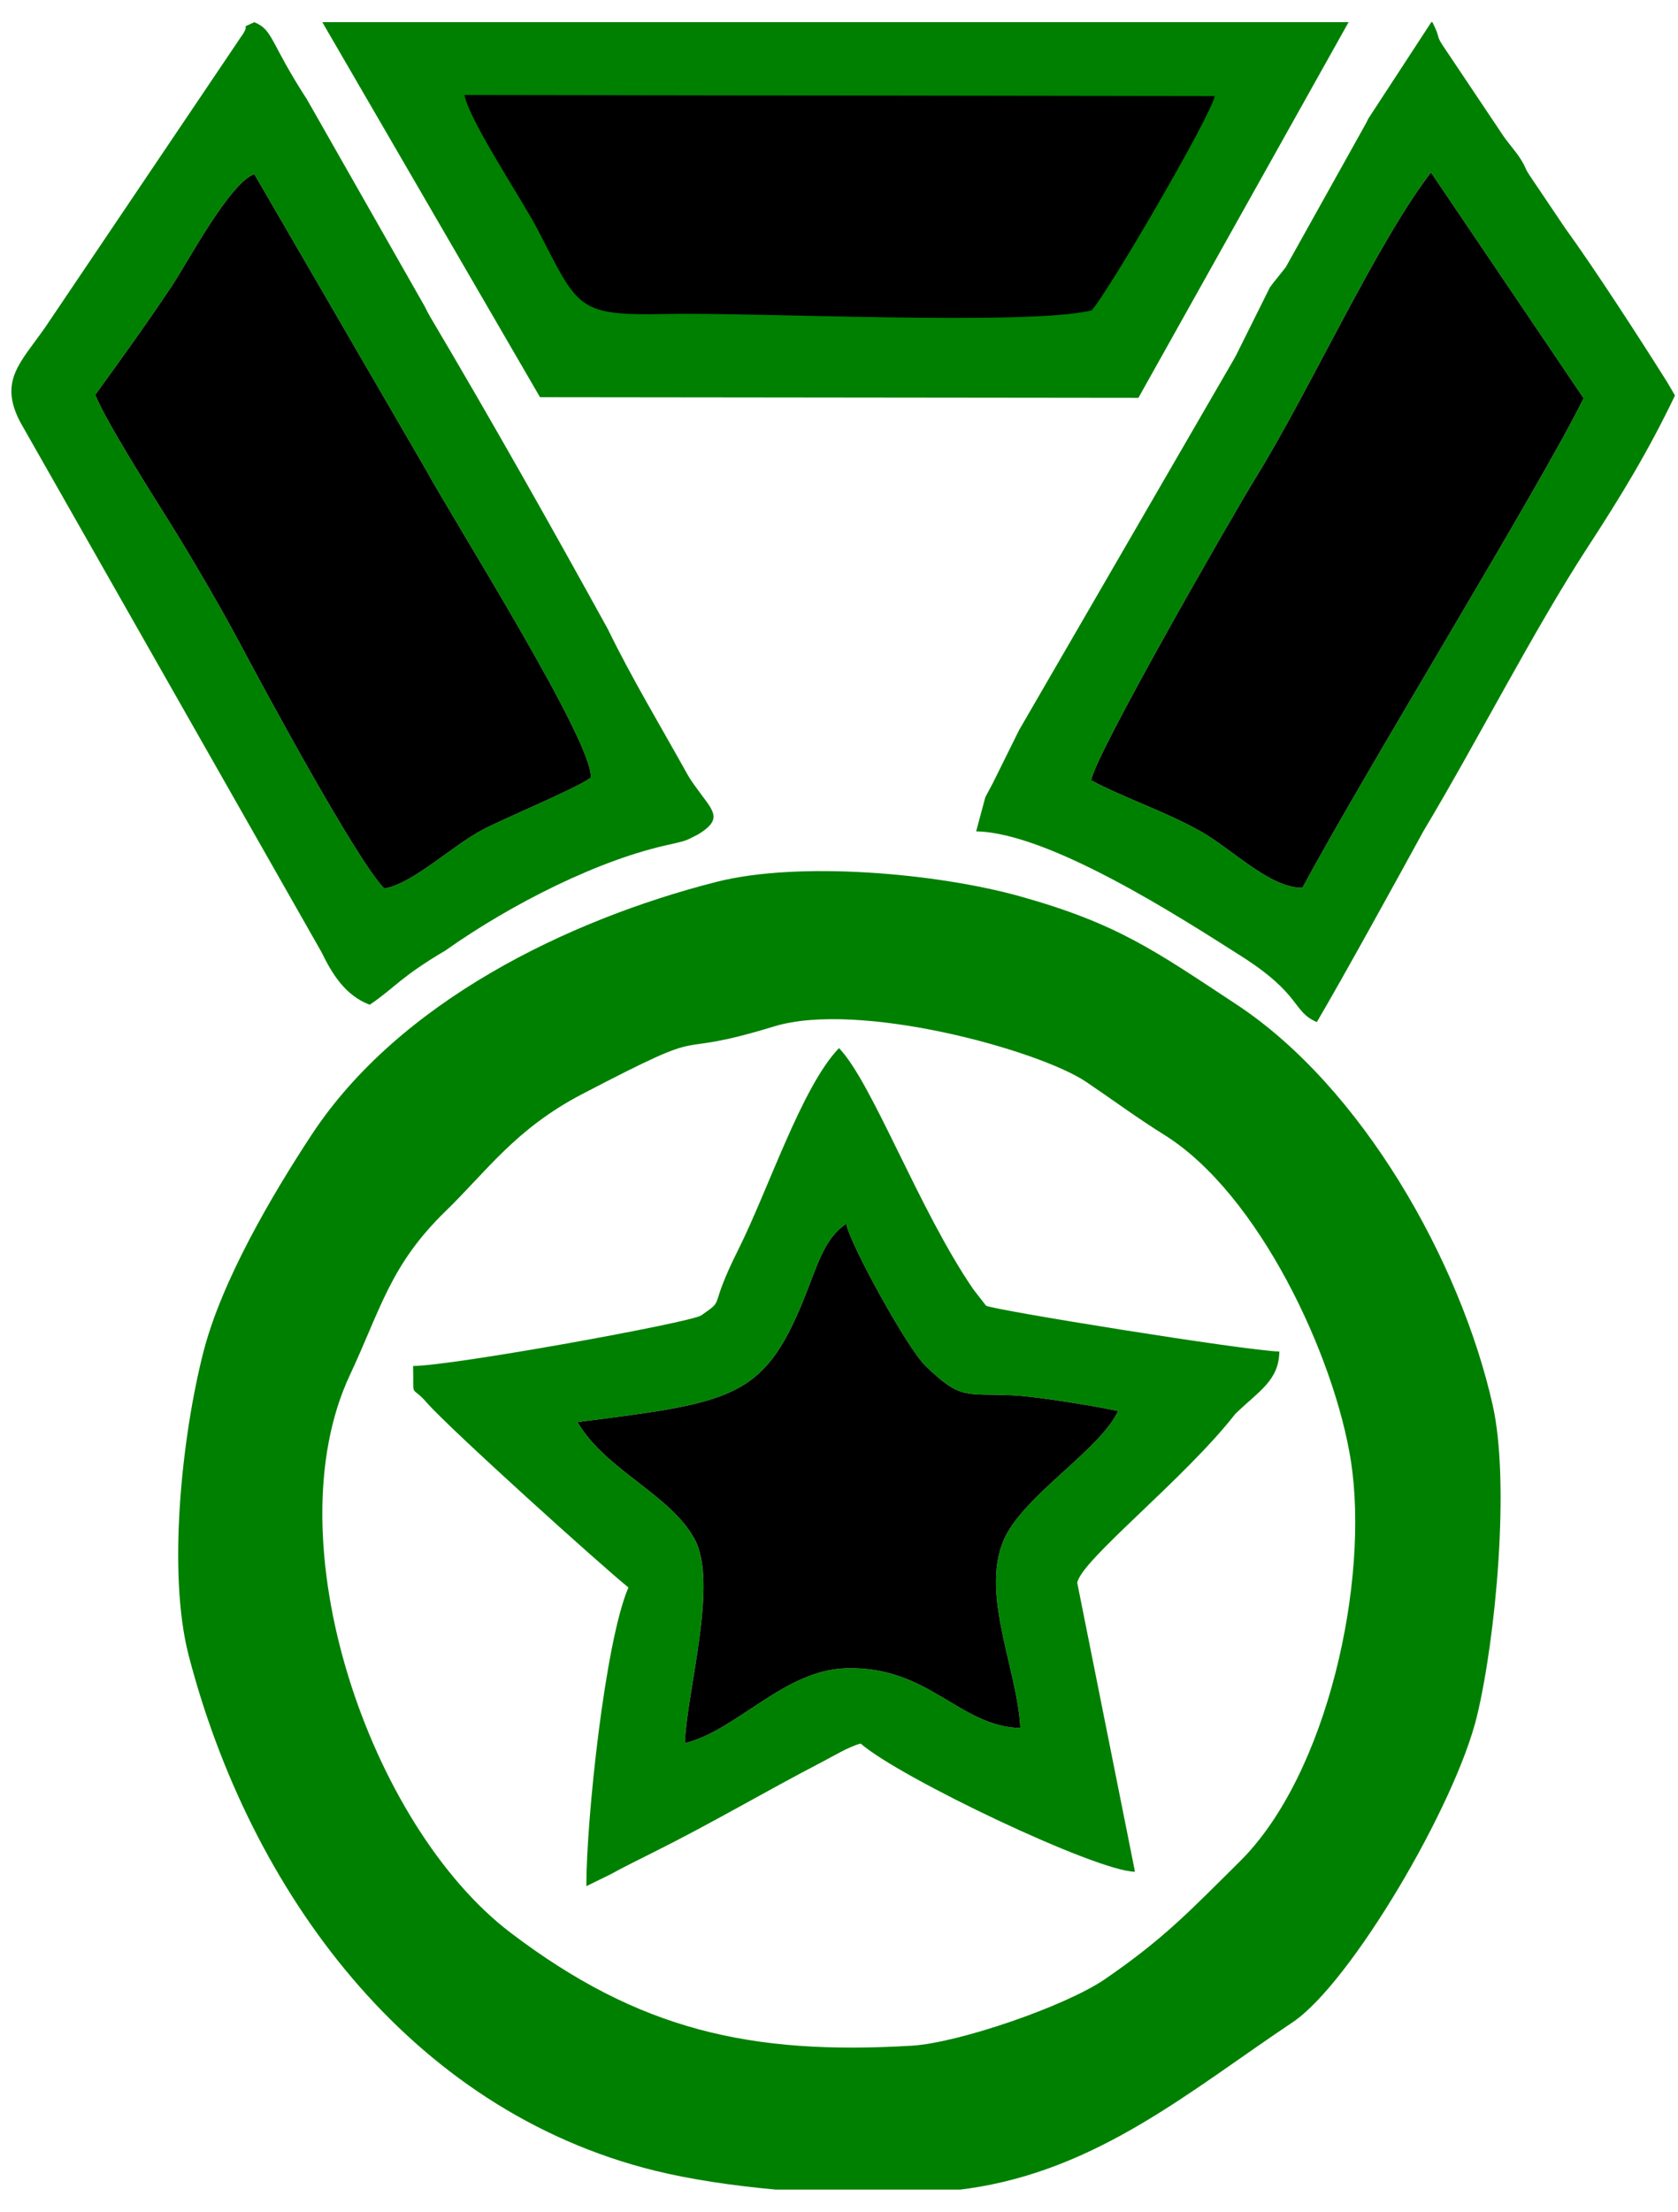 <?xml version="1.0" encoding="UTF-8"?>
<!DOCTYPE svg PUBLIC "-//W3C//DTD SVG 1.1//EN" "http://www.w3.org/Graphics/SVG/1.1/DTD/svg11.dtd">
<!-- Creator: CorelDRAW 2021 (64-Bit) -->
<svg xmlns="http://www.w3.org/2000/svg" xml:space="preserve" width="41mm" height="54mm" version="1.1" shape-rendering="geometricPrecision" text-rendering="geometricPrecision" image-rendering="optimizeQuality" fill-rule="evenodd" clip-rule="evenodd"
viewBox="0 0 4100 5400"
 xmlns:xlink="http://www.w3.org/1999/xlink"
 xmlns:xodm="http://www.corel.com/coreldraw/odm/2003">
 <g id="Слой_x0020_1">
  <path fill="green" d="M854.94 3357.02c75.88,-161.65 98.09,-268.35 234.42,-400.58 99.48,-96.5 170.2,-200.21 332.45,-284.91 345.14,-180.16 190.15,-80.12 469.53,-165.52 207.38,-63.39 647.62,57.54 763.51,135.95 62.54,42.32 125.31,88.61 189.21,128.29 233.09,144.75 417.04,543.37 456.57,795.78 45.72,291.88 -55.95,765.38 -270.78,978.13 -122.85,121.66 -185.33,188.53 -329.68,287.64 -96.82,66.48 -358.32,155.93 -472.33,162.71 -392.77,23.36 -666.08,-37.42 -979.81,-275.46 -344.54,-261.42 -583.37,-956.67 -393.09,-1362.03zm1491.54 1988.81l-450.98 0c-107.86,-9.77 -211.11,-25.52 -293.61,-45.78 -604.69,-148.48 -992.29,-687.2 -1140.81,-1258.08 -52.71,-202.6 -16.21,-539.27 36.32,-742.61 44.48,-172.2 166.06,-380.12 264.38,-529.37 213.39,-323.9 624.91,-524.16 988.36,-616.79 201.76,-51.43 539.21,-21.33 741.18,34.92 238.18,66.34 329.55,132.28 529.68,264.08 306.95,202.16 547.3,627.53 626.32,978.81 42.58,189.3 7.53,566.99 -38.26,757.79 -52.62,219.24 -309.44,654.12 -450.67,748.48 -250.96,167.62 -475.77,360.83 -793.36,406.09 -6.08,0.87 -12.27,1.68 -18.55,2.46z"/>
  <path fill="green" d="M2493.08 4219.04c-151.49,-4.62 -222.28,-151.89 -426.13,-146.07 -151.46,4.32 -268.24,152.91 -393.64,182.7 5.53,-130.94 82.02,-391.13 24.01,-497.8 -60.05,-110.42 -216.24,-167.09 -286.34,-285.88 374.81,-47.5 454.01,-57.04 551.45,-296.04 35.58,-87.27 50.16,-150.71 105.12,-187.96 9.81,50.83 149.44,304.33 194.04,347.18 86.29,82.94 95.3,66.43 211.81,71.46 57.36,2.48 201.69,26.1 258.5,38.39 -41.83,88.38 -200.42,186.88 -264.73,287.29 -85.6,133.67 18.25,333.29 25.91,486.73zm-390.16 37.76c95.65,83.72 578.16,313.09 670.27,312.92l-141.11 -705.55c10.25,-55.86 261.95,-252.87 386.43,-412.41 58.52,-56.61 106.02,-80.83 107.46,-152.04 -82.02,-1.99 -705.78,-102.43 -716.89,-112.14l-30.86 -39.69c-133.23,-194.29 -246.79,-504.48 -328.22,-589 -91.13,94.58 -171.66,343.59 -246.97,493.89 -75.31,150.27 -28.02,115.27 -89.67,158.75 -25.93,17.44 -610,123.47 -704.05,123.47 2.06,85.17 -7.28,42.68 33.7,89.77 54.46,62.58 427.82,399.21 492.44,450.94 -57.33,133.44 -102.81,567.28 -102.81,729.29 116.29,-56.28 17.49,-9.73 164.14,-82.8 144.21,-71.86 270.91,-147.21 412.14,-220.6 25.73,-13.12 63.35,-36.57 94,-44.8z"/>
  <path fill="green" d="M232.72 964.1c63.52,-87.73 125.47,-173.28 186.93,-265.48 39.72,-59.58 140.57,-250.51 201.6,-273.57l421.32 725.25c62.6,115.6 410.22,666.14 400.66,748.34 -30.85,24.3 -207.1,97.26 -262.11,125.95 -76.6,39.96 -173.23,133.84 -242.37,144.56 -67.7,-69.54 -293.24,-486.62 -352.54,-598.48 -44.68,-84.29 -123.63,-219.41 -174.9,-300.89 -44.71,-71.04 -150.19,-237.82 -178.59,-305.68zm670.75 1488.96c62.34,-42.39 73.83,-66.91 184.98,-132.53 160.86,-113.73 378.17,-223.57 551.84,-259.57l28.36 -6.96c4.28,-1.38 8.9,-3.1 12.93,-4.73l23.52 -11.72c57.23,-34.7 41.53,-53.48 9.72,-95.98 -12.47,-17.2 -25.72,-33.69 -35.91,-52.28 -64.39,-115.82 -135.91,-234.55 -193.63,-353.18 -144.36,-261.83 -282.74,-506.92 -435.14,-764.3 -2,-3.35 -4.35,-7.95 -6.24,-11.4 -1.92,-3.49 -4.03,-8.2 -5.87,-11.77l-287.93 -505.82c-91.38,-140.67 -82.27,-169.81 -128.85,-188.65 -42.78,20.74 -2.47,-4.38 -34.81,39.28 -2.13,2.88 -4.89,7.59 -7.04,10.57l-467.56 693.07c-60.64,87.7 -115.94,131.17 -62.3,233.58l735.83 1293.55c25.38,52.01 57.26,105.94 118.1,128.84z"/>
  <path fill="green" d="M3182.22 2167.39c-79.42,1.16 -172.62,-95.39 -249.33,-138.23 -87.42,-48.83 -190.16,-82.81 -266.53,-124.08 6.67,-57.55 346.05,-648.32 404.05,-742.22 130.25,-210.88 294.22,-570.84 425.98,-741.79l372.86 551.17c-102.51,209.46 -535.22,912.8 -687.03,1195.15zm314.97 -2113.22l2.72 0c24.38,48.28 3.34,25.22 33.4,68.91l141.58 211.2c8.7,12.63 29.83,37.35 38.07,50.13 20.16,31.25 6.55,18.04 32.48,55.7l78.14 115.9c72.95,100.53 183.37,271.1 250.29,377.45l18.73 32.13c-65.52,136.73 -132.41,246.33 -213.54,370.83 -131.91,202.43 -271.49,476.69 -400.99,692.62 -61.47,112.34 -196.83,358.18 -260.52,466.3 -60.43,-25.59 -35.73,-66.23 -184.63,-160.9 -152.24,-96.8 -469.65,-301.21 -647.78,-304.72 22.4,-83.43 0,0 22.4,-83.43 0.99,-2.15 14.71,-27.36 18.42,-34.49l58.46 -117.94c1.84,-3.57 3.95,-8.28 5.87,-11.77l524.3 -904.45c1.99,-3.34 4.34,-7.95 6.23,-11.4l82.13 -164.81c4.48,-6.86 34.55,-43.36 38.82,-49.38l195.89 -350.92c1.79,-3.63 4.07,-8.17 5.87,-11.8l153.66 -235.16z"/>
  <polygon fill="green" points="787.55,54.17 3295.08,54.17 2781.53,971.39 1319.46,969.79 "/>
  <path fill="black" d="M232.72 964.1c28.4,67.86 133.88,234.64 178.59,305.68 51.27,81.48 130.22,216.6 174.9,300.89 59.3,111.86 284.84,528.94 352.54,598.48 69.14,-10.72 165.77,-104.6 242.37,-144.56 55.01,-28.69 231.26,-101.65 262.11,-125.95 9.56,-82.2 -338.06,-632.74 -400.66,-748.34l-421.32 -725.25c-61.03,23.06 -161.88,213.99 -201.6,273.57 -61.46,92.2 -123.41,177.75 -186.93,265.48z"/>
  <path fill="black" d="M3182.22 2167.39c151.81,-282.35 584.52,-985.69 687.03,-1195.15l-372.86 -551.17c-131.76,170.95 -295.73,530.91 -425.98,741.79 -58,93.9 -397.38,684.67 -404.05,742.22 76.37,41.27 179.11,75.25 266.53,124.08 76.71,42.84 169.91,139.39 249.33,138.23z"/>
  <path fill="black" d="M2667.36 757.8c42.32,-47.38 291.07,-474.39 300.79,-523.23l-1833.3 -2.73c11.46,62.22 141.19,256.11 178.95,328.63 99.37,190.89 93.36,210.95 312.78,206.18 215.58,-4.68 885.99,29.32 1040.78,-8.85z"/>
  <path fill="black" d="M2493.08 4219.04c-7.66,-153.44 -111.51,-353.06 -25.91,-486.73 64.31,-100.41 222.9,-198.91 264.73,-287.29 -56.81,-12.29 -201.14,-35.91 -258.5,-38.39 -116.51,-5.03 -125.52,11.48 -211.81,-71.46 -44.6,-42.85 -184.23,-296.35 -194.04,-347.18 -54.96,37.25 -69.54,100.69 -105.12,187.96 -97.44,239 -176.64,248.54 -551.45,296.04 70.1,118.79 226.29,175.46 286.34,285.88 58.01,106.67 -18.48,366.86 -24.01,497.8 125.4,-29.79 242.18,-178.38 393.64,-182.7 203.85,-5.82 274.64,141.45 426.13,146.07z"/>
  <polygon fill="#240002" points="2781.53,971.39 2808.47,938.62 "/>
 </g>
</svg>
